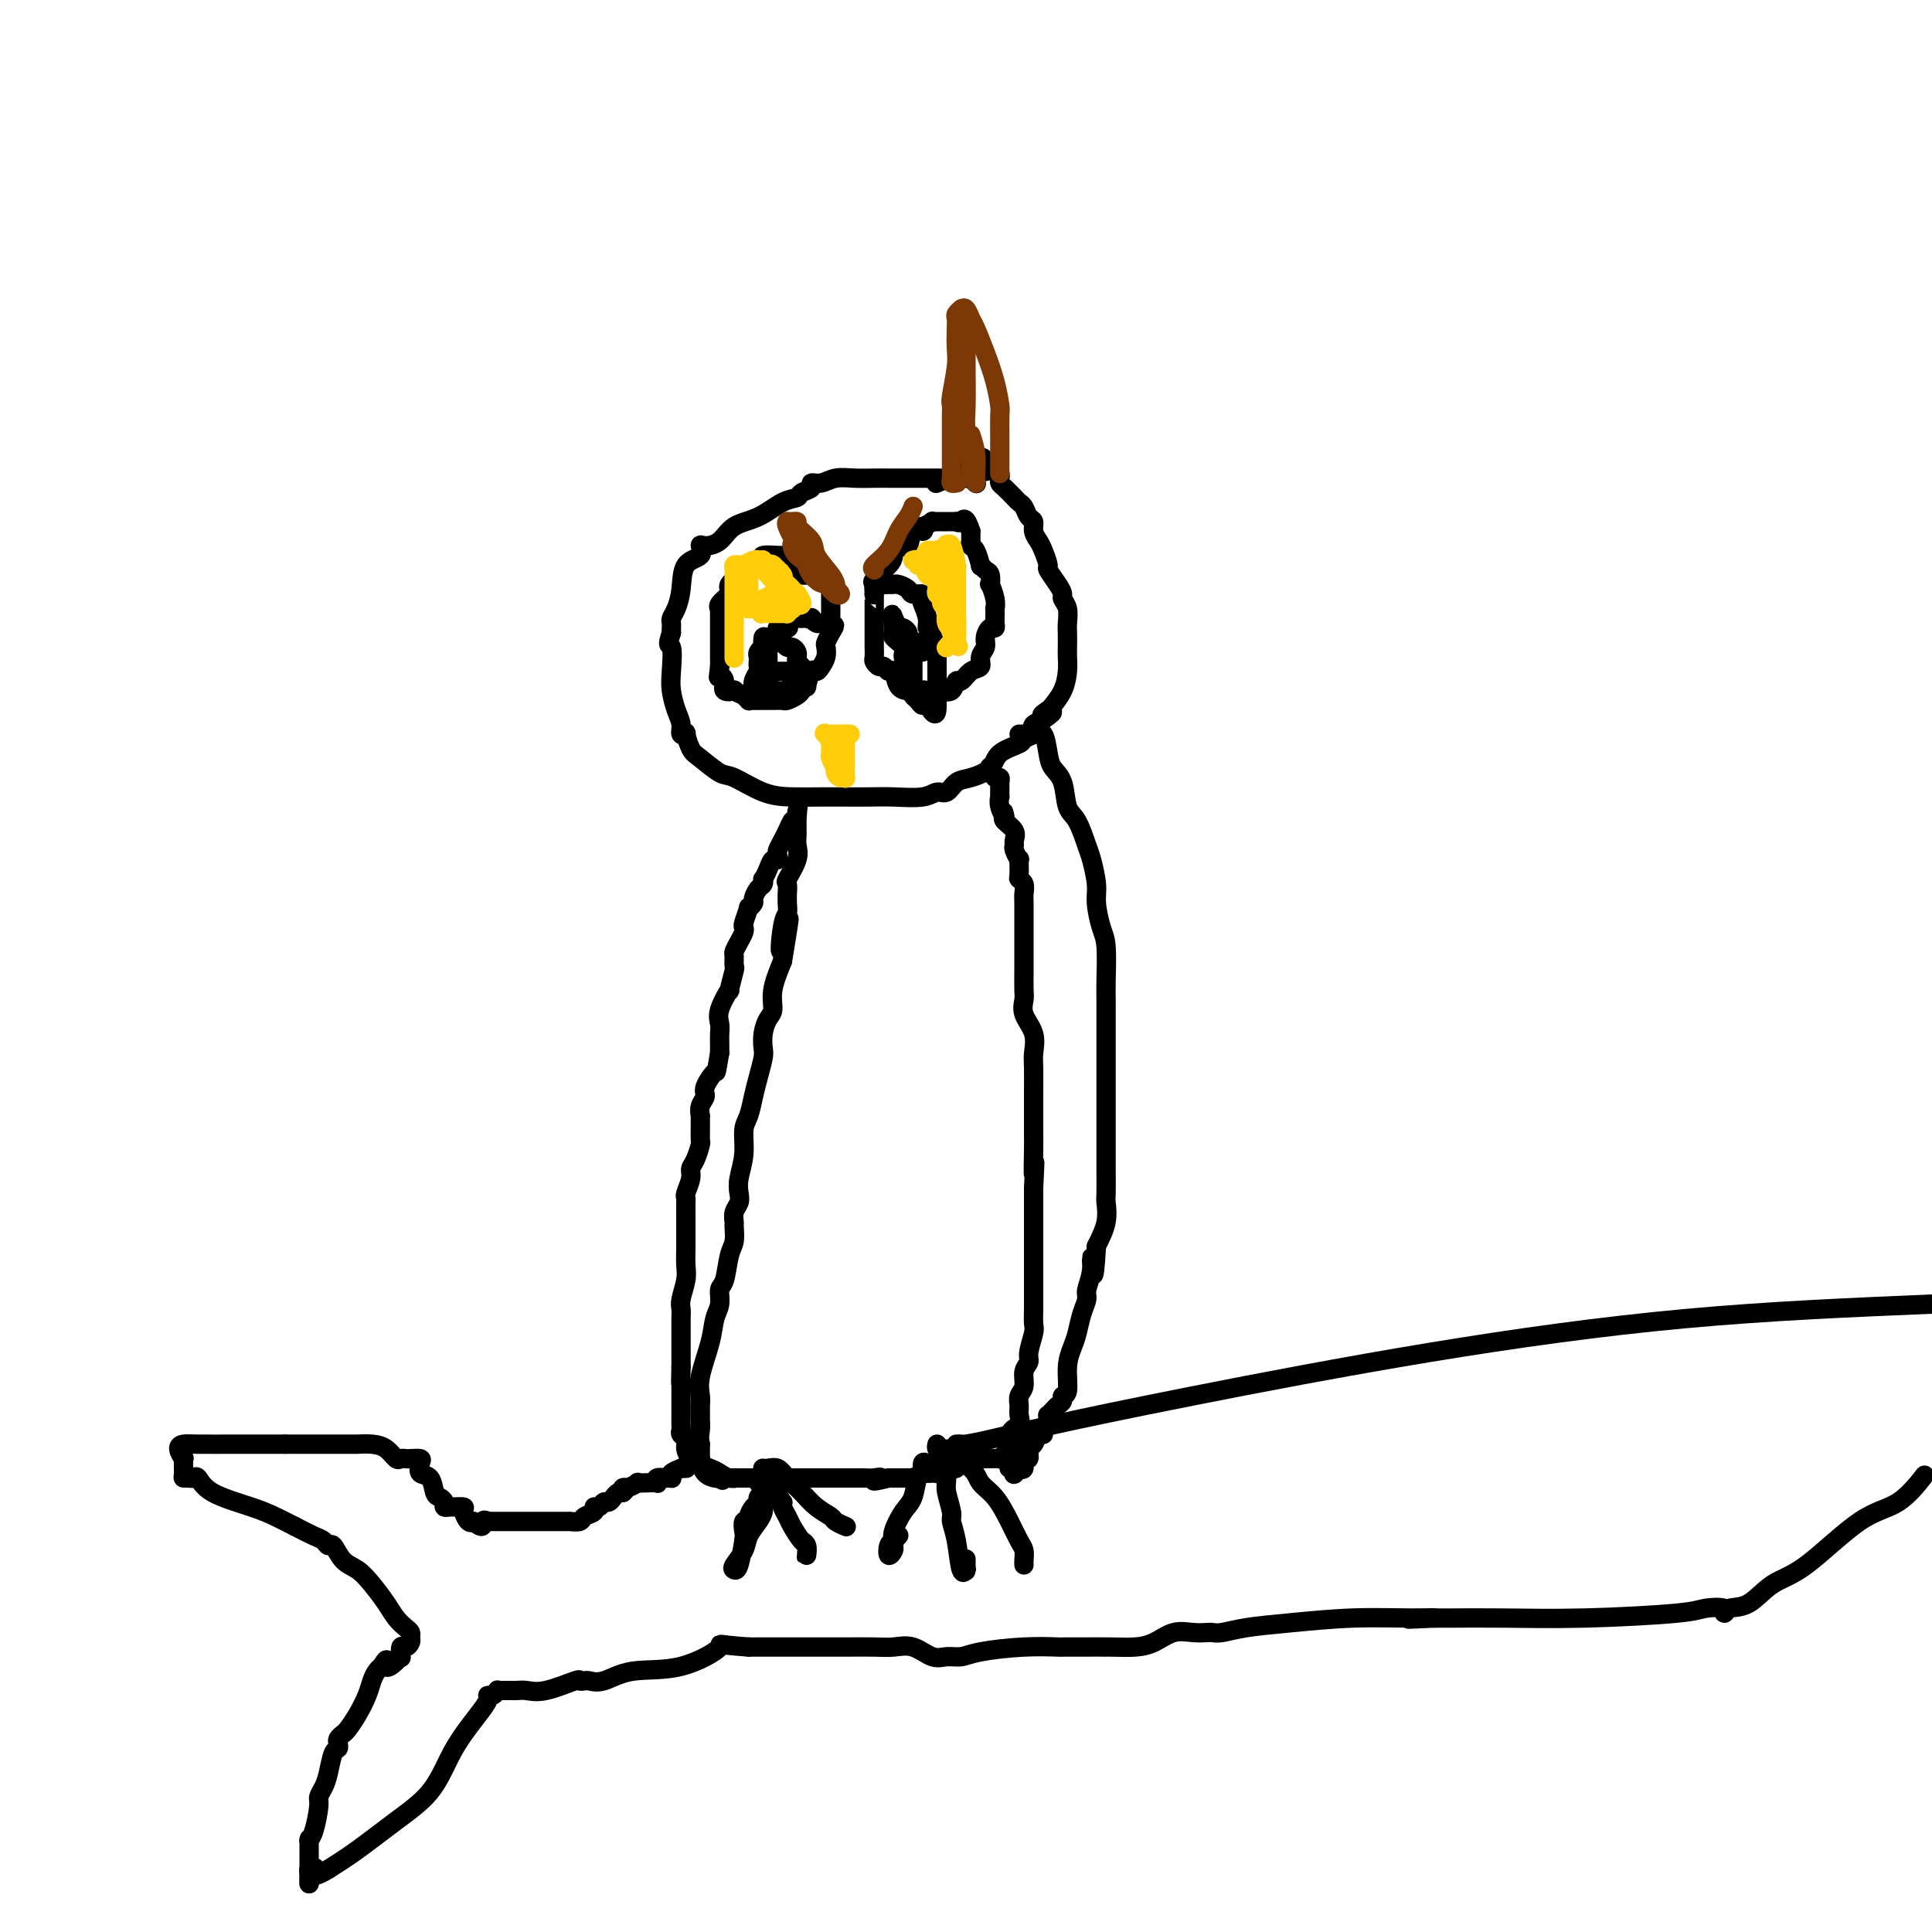 <svg viewBox='0 0 400 400' version='1.1' xmlns='http://www.w3.org/2000/svg' xmlns:xlink='http://www.w3.org/1999/xlink'><g fill='none' stroke='#000000' stroke-width='4' stroke-linecap='round' stroke-linejoin='round'><path d='M202,100c0.132,0.113 0.264,0.226 0,0c-0.264,-0.226 -0.923,-0.793 -1,-1c-0.077,-0.207 0.429,-0.056 0,0c-0.429,0.056 -1.794,0.015 -3,0c-1.206,-0.015 -2.254,-0.004 -4,0c-1.746,0.004 -4.189,-0.000 -6,0c-1.811,0.000 -2.988,0.004 -4,0c-1.012,-0.004 -1.859,-0.016 -3,0c-1.141,0.016 -2.577,0.060 -4,0c-1.423,-0.060 -2.833,-0.223 -4,0c-1.167,0.223 -2.090,0.834 -3,1c-0.910,0.166 -1.806,-0.112 -2,0c-0.194,0.112 0.316,0.614 0,1c-0.316,0.386 -1.456,0.654 -2,1c-0.544,0.346 -0.490,0.768 -1,1c-0.510,0.232 -1.583,0.273 -3,1c-1.417,0.727 -3.179,2.141 -5,3c-1.821,0.859 -3.700,1.165 -5,2c-1.300,0.835 -2.019,2.199 -3,3c-0.981,0.801 -2.224,1.039 -3,1c-0.776,-0.039 -1.086,-0.355 -1,0c0.086,0.355 0.569,1.380 0,2c-0.569,0.620 -2.191,0.834 -3,2c-0.809,1.166 -0.805,3.282 -1,5c-0.195,1.718 -0.588,3.038 -1,4c-0.412,0.962 -0.842,1.567 -1,2c-0.158,0.433 -0.042,0.693 0,1c0.042,0.307 0.012,0.659 0,1c-0.012,0.341 -0.006,0.670 0,1'/><path d='M139,131c-1.086,3.211 -0.301,2.239 0,3c0.301,0.761 0.118,3.255 0,5c-0.118,1.745 -0.171,2.741 0,4c0.171,1.259 0.567,2.779 1,4c0.433,1.221 0.903,2.141 1,3c0.097,0.859 -0.180,1.657 0,2c0.180,0.343 0.818,0.233 1,0c0.182,-0.233 -0.092,-0.587 0,0c0.092,0.587 0.550,2.115 1,3c0.450,0.885 0.891,1.127 2,2c1.109,0.873 2.886,2.378 4,3c1.114,0.622 1.563,0.363 3,1c1.437,0.637 3.861,2.171 6,3c2.139,0.829 3.995,0.954 6,1c2.005,0.046 4.161,0.013 6,0c1.839,-0.013 3.360,-0.008 5,0c1.640,0.008 3.398,0.018 5,0c1.602,-0.018 3.048,-0.064 5,0c1.952,0.064 4.411,0.239 6,0c1.589,-0.239 2.306,-0.892 3,-1c0.694,-0.108 1.363,0.330 2,0c0.637,-0.330 1.243,-1.426 2,-2c0.757,-0.574 1.665,-0.626 3,-1c1.335,-0.374 3.097,-1.070 4,-2c0.903,-0.930 0.946,-2.095 2,-3c1.054,-0.905 3.118,-1.552 4,-2c0.882,-0.448 0.582,-0.697 1,-1c0.418,-0.303 1.555,-0.658 2,-1c0.445,-0.342 0.197,-0.669 0,-1c-0.197,-0.331 -0.342,-0.666 0,-1c0.342,-0.334 1.171,-0.667 2,-1'/><path d='M216,149c3.816,-2.648 0.854,-1.268 0,-1c-0.854,0.268 0.398,-0.575 1,-1c0.602,-0.425 0.554,-0.430 1,-1c0.446,-0.570 1.388,-1.704 2,-3c0.612,-1.296 0.896,-2.755 1,-4c0.104,-1.245 0.029,-2.276 0,-3c-0.029,-0.724 -0.012,-1.139 0,-2c0.012,-0.861 0.018,-2.167 0,-3c-0.018,-0.833 -0.059,-1.195 0,-2c0.059,-0.805 0.218,-2.055 0,-3c-0.218,-0.945 -0.814,-1.585 -1,-2c-0.186,-0.415 0.038,-0.604 0,-1c-0.038,-0.396 -0.339,-0.998 -1,-2c-0.661,-1.002 -1.684,-2.404 -2,-3c-0.316,-0.596 0.074,-0.387 0,-1c-0.074,-0.613 -0.611,-2.047 -1,-3c-0.389,-0.953 -0.629,-1.425 -1,-2c-0.371,-0.575 -0.873,-1.254 -1,-2c-0.127,-0.746 0.122,-1.561 0,-2c-0.122,-0.439 -0.614,-0.503 -1,-1c-0.386,-0.497 -0.668,-1.429 -1,-2c-0.332,-0.571 -0.716,-0.783 -1,-1c-0.284,-0.217 -0.468,-0.439 -1,-1c-0.532,-0.561 -1.414,-1.460 -2,-2c-0.586,-0.540 -0.878,-0.719 -1,-1c-0.122,-0.281 -0.074,-0.663 0,-1c0.074,-0.337 0.174,-0.629 0,-1c-0.174,-0.371 -0.621,-0.820 -1,-1c-0.379,-0.180 -0.689,-0.090 -1,0'/><path d='M205,97c-2.671,-4.486 -1.350,-1.202 -1,0c0.350,1.202 -0.271,0.321 -1,0c-0.729,-0.321 -1.568,-0.082 -2,0c-0.432,0.082 -0.459,0.007 -1,0c-0.541,-0.007 -1.597,0.053 -2,0c-0.403,-0.053 -0.154,-0.221 0,0c0.154,0.221 0.213,0.830 0,1c-0.213,0.170 -0.698,-0.098 -1,0c-0.302,0.098 -0.421,0.562 -1,1c-0.579,0.438 -1.617,0.849 -2,1c-0.383,0.151 -0.109,0.043 0,0c0.109,-0.043 0.055,-0.022 0,0'/><path d='M211,152c0.469,0.007 0.938,0.014 1,0c0.062,-0.014 -0.283,-0.051 0,0c0.283,0.051 1.193,0.188 2,0c0.807,-0.188 1.511,-0.703 2,0c0.489,0.703 0.764,2.622 1,4c0.236,1.378 0.434,2.214 1,3c0.566,0.786 1.499,1.520 2,3c0.501,1.480 0.569,3.705 1,5c0.431,1.295 1.225,1.660 2,3c0.775,1.340 1.531,3.654 2,5c0.469,1.346 0.651,1.725 1,3c0.349,1.275 0.864,3.448 1,5c0.136,1.552 -0.107,2.485 0,4c0.107,1.515 0.565,3.612 1,5c0.435,1.388 0.849,2.068 1,4c0.151,1.932 0.041,5.116 0,7c-0.041,1.884 -0.011,2.467 0,4c0.011,1.533 0.003,4.017 0,6c-0.003,1.983 -0.001,3.464 0,5c0.001,1.536 0.000,3.126 0,4c-0.000,0.874 -0.000,1.033 0,2c0.000,0.967 -0.000,2.741 0,4c0.000,1.259 0.000,2.001 0,3c-0.000,0.999 -0.000,2.254 0,4c0.000,1.746 0.002,3.981 0,5c-0.002,1.019 -0.006,0.820 0,2c0.006,1.180 0.022,3.739 0,5c-0.022,1.261 -0.083,1.224 0,2c0.083,0.776 0.309,2.365 0,4c-0.309,1.635 -1.155,3.318 -2,5'/><path d='M227,258c-0.553,10.208 -0.936,4.729 -1,3c-0.064,-1.729 0.190,0.292 0,2c-0.190,1.708 -0.824,3.104 -1,4c-0.176,0.896 0.106,1.294 0,2c-0.106,0.706 -0.602,1.720 -1,3c-0.398,1.280 -0.699,2.825 -1,4c-0.301,1.175 -0.602,1.978 -1,3c-0.398,1.022 -0.894,2.263 -1,4c-0.106,1.737 0.179,3.971 0,5c-0.179,1.029 -0.822,0.854 -1,1c-0.178,0.146 0.110,0.613 0,1c-0.110,0.387 -0.617,0.694 -1,1c-0.383,0.306 -0.643,0.610 -1,1c-0.357,0.390 -0.813,0.865 -1,1c-0.187,0.135 -0.106,-0.071 0,0c0.106,0.071 0.236,0.418 0,1c-0.236,0.582 -0.838,1.397 -1,2c-0.162,0.603 0.115,0.993 0,1c-0.115,0.007 -0.623,-0.368 -1,0c-0.377,0.368 -0.622,1.479 -1,2c-0.378,0.521 -0.890,0.451 -1,1c-0.110,0.549 0.180,1.716 0,2c-0.180,0.284 -0.832,-0.316 -1,0c-0.168,0.316 0.147,1.547 0,2c-0.147,0.453 -0.756,0.130 -1,0c-0.244,-0.130 -0.122,-0.065 0,0'/><path d='M211,304c-1.710,2.463 -0.987,0.619 -1,0c-0.013,-0.619 -0.764,-0.014 -1,0c-0.236,0.014 0.042,-0.562 0,-2c-0.042,-1.438 -0.405,-3.736 0,-5c0.405,-1.264 1.577,-1.492 2,-2c0.423,-0.508 0.098,-1.294 0,-2c-0.098,-0.706 0.030,-1.330 0,-2c-0.030,-0.670 -0.219,-1.385 0,-2c0.219,-0.615 0.847,-1.131 1,-2c0.153,-0.869 -0.169,-2.090 0,-3c0.169,-0.910 0.830,-1.509 1,-2c0.170,-0.491 -0.151,-0.875 0,-2c0.151,-1.125 0.772,-2.990 1,-4c0.228,-1.010 0.061,-1.165 0,-2c-0.061,-0.835 -0.016,-2.352 0,-3c0.016,-0.648 0.004,-0.429 0,-1c-0.004,-0.571 -0.001,-1.934 0,-3c0.001,-1.066 0.000,-1.836 0,-3c-0.000,-1.164 -0.000,-2.724 0,-4c0.000,-1.276 0.000,-2.270 0,-3c-0.000,-0.730 -0.000,-1.196 0,-2c0.000,-0.804 0.000,-1.947 0,-3c-0.000,-1.053 -0.000,-2.015 0,-3c0.000,-0.985 0.000,-1.992 0,-3'/><path d='M214,246c0.464,-9.389 0.124,-3.861 0,-3c-0.124,0.861 -0.033,-2.946 0,-5c0.033,-2.054 0.009,-2.357 0,-3c-0.009,-0.643 -0.003,-1.627 0,-3c0.003,-1.373 0.003,-3.136 0,-4c-0.003,-0.864 -0.008,-0.829 0,-2c0.008,-1.171 0.030,-3.550 0,-5c-0.030,-1.450 -0.113,-1.972 0,-3c0.113,-1.028 0.423,-2.561 0,-4c-0.423,-1.439 -1.577,-2.784 -2,-4c-0.423,-1.216 -0.113,-2.304 0,-3c0.113,-0.696 0.030,-1.001 0,-2c-0.030,-0.999 -0.008,-2.692 0,-4c0.008,-1.308 0.002,-2.231 0,-3c-0.002,-0.769 -0.001,-1.382 0,-2c0.001,-0.618 -0.000,-1.239 0,-2c0.000,-0.761 0.001,-1.660 0,-2c-0.001,-0.340 -0.004,-0.119 0,-1c0.004,-0.881 0.015,-2.864 0,-4c-0.015,-1.136 -0.057,-1.427 0,-2c0.057,-0.573 0.212,-1.430 0,-2c-0.212,-0.570 -0.793,-0.853 -1,-1c-0.207,-0.147 -0.041,-0.158 0,-1c0.041,-0.842 -0.042,-2.515 0,-3c0.042,-0.485 0.209,0.218 0,0c-0.209,-0.218 -0.796,-1.357 -1,-2c-0.204,-0.643 -0.027,-0.788 0,-1c0.027,-0.212 -0.096,-0.490 0,-1c0.096,-0.510 0.410,-1.253 0,-2c-0.410,-0.747 -1.546,-1.499 -2,-2c-0.454,-0.501 -0.227,-0.750 0,-1'/><path d='M208,169c-0.558,-2.078 0.047,-0.273 0,0c-0.047,0.273 -0.745,-0.987 -1,-2c-0.255,-1.013 -0.068,-1.778 0,-2c0.068,-0.222 0.018,0.099 0,0c-0.018,-0.099 -0.004,-0.619 0,-1c0.004,-0.381 -0.002,-0.622 0,-1c0.002,-0.378 0.011,-0.893 0,-1c-0.011,-0.107 -0.041,0.196 0,0c0.041,-0.196 0.155,-0.889 0,-1c-0.155,-0.111 -0.578,0.362 -1,0c-0.422,-0.362 -0.845,-1.559 -1,-2c-0.155,-0.441 -0.044,-0.126 0,0c0.044,0.126 0.022,0.063 0,0'/><path d='M213,298c-0.455,0.425 -0.909,0.850 -1,1c-0.091,0.150 0.183,0.025 0,0c-0.183,-0.025 -0.822,0.049 -1,0c-0.178,-0.049 0.106,-0.219 0,0c-0.106,0.219 -0.600,0.829 -1,1c-0.400,0.171 -0.704,-0.098 -1,0c-0.296,0.098 -0.585,0.562 -1,1c-0.415,0.438 -0.957,0.849 -1,1c-0.043,0.151 0.413,0.043 0,0c-0.413,-0.043 -1.693,-0.022 -3,0c-1.307,0.022 -2.639,0.044 -3,0c-0.361,-0.044 0.251,-0.155 0,0c-0.251,0.155 -1.363,0.576 -2,1c-0.637,0.424 -0.798,0.849 -1,1c-0.202,0.151 -0.446,0.026 -1,0c-0.554,-0.026 -1.418,0.045 -2,0c-0.582,-0.045 -0.882,-0.208 -1,0c-0.118,0.208 -0.054,0.787 0,1c0.054,0.213 0.098,0.061 0,0c-0.098,-0.061 -0.337,-0.030 -1,0c-0.663,0.030 -1.750,0.061 -2,0c-0.250,-0.061 0.337,-0.212 0,0c-0.337,0.212 -1.600,0.789 -2,1c-0.400,0.211 0.061,0.057 0,0c-0.061,-0.057 -0.645,-0.015 -1,0c-0.355,0.015 -0.480,0.004 -1,0c-0.520,-0.004 -1.434,-0.001 -2,0c-0.566,0.001 -0.783,0.001 -1,0'/><path d='M184,306c-4.908,1.238 -2.677,0.332 -2,0c0.677,-0.332 -0.201,-0.089 -1,0c-0.799,0.089 -1.520,0.024 -2,0c-0.480,-0.024 -0.720,-0.006 -1,0c-0.280,0.006 -0.600,0.002 -1,0c-0.400,-0.002 -0.880,-0.000 -1,0c-0.120,0.000 0.122,0.000 0,0c-0.122,-0.000 -0.606,-0.000 -1,0c-0.394,0.000 -0.697,0.000 -1,0c-0.303,-0.000 -0.606,-0.000 -1,0c-0.394,0.000 -0.879,0.000 -1,0c-0.121,-0.000 0.121,-0.000 0,0c-0.121,0.000 -0.606,0.000 -1,0c-0.394,-0.000 -0.696,-0.000 -1,0c-0.304,0.000 -0.611,0.000 -1,0c-0.389,-0.000 -0.860,-0.000 -1,0c-0.140,0.000 0.051,0.000 0,0c-0.051,-0.000 -0.343,-0.000 -1,0c-0.657,0.000 -1.678,0.000 -2,0c-0.322,-0.000 0.054,-0.000 0,0c-0.054,0.000 -0.539,0.000 -1,0c-0.461,-0.000 -0.898,-0.000 -2,0c-1.102,0.000 -2.870,0.000 -4,0c-1.130,-0.000 -1.622,0.000 -2,0c-0.378,0.000 -0.640,0.000 -1,0c-0.360,0.000 -0.817,0.000 -1,0c-0.183,0.000 -0.091,0.000 0,0'/><path d='M154,306c-5.059,-0.013 -2.708,-0.044 -2,0c0.708,0.044 -0.227,0.165 -1,0c-0.773,-0.165 -1.384,-0.616 -2,-1c-0.616,-0.384 -1.237,-0.699 -2,-1c-0.763,-0.301 -1.668,-0.586 -2,-1c-0.332,-0.414 -0.089,-0.958 0,-1c0.089,-0.042 0.026,0.416 0,0c-0.026,-0.416 -0.013,-1.708 0,-3'/><path d='M145,299c-0.309,-1.341 -0.082,-2.193 0,-3c0.082,-0.807 0.020,-1.570 0,-2c-0.020,-0.430 0.001,-0.526 0,-1c-0.001,-0.474 -0.026,-1.327 0,-2c0.026,-0.673 0.102,-1.166 0,-2c-0.102,-0.834 -0.382,-2.010 0,-4c0.382,-1.990 1.426,-4.795 2,-7c0.574,-2.205 0.678,-3.809 1,-5c0.322,-1.191 0.860,-1.970 1,-3c0.140,-1.030 -0.120,-2.311 0,-3c0.120,-0.689 0.621,-0.786 1,-2c0.379,-1.214 0.636,-3.547 1,-5c0.364,-1.453 0.833,-2.028 1,-3c0.167,-0.972 0.031,-2.343 0,-3c-0.031,-0.657 0.043,-0.600 0,-1c-0.043,-0.400 -0.204,-1.256 0,-2c0.204,-0.744 0.772,-1.375 1,-2c0.228,-0.625 0.117,-1.244 0,-2c-0.117,-0.756 -0.238,-1.651 0,-3c0.238,-1.349 0.837,-3.154 1,-5c0.163,-1.846 -0.110,-3.734 0,-5c0.110,-1.266 0.604,-1.910 1,-3c0.396,-1.090 0.694,-2.626 1,-4c0.306,-1.374 0.621,-2.585 1,-4c0.379,-1.415 0.824,-3.035 1,-4c0.176,-0.965 0.084,-1.274 0,-2c-0.084,-0.726 -0.161,-1.869 0,-3c0.161,-1.131 0.559,-2.252 1,-3c0.441,-0.748 0.927,-1.125 1,-2c0.073,-0.875 -0.265,-2.250 0,-4c0.265,-1.750 1.132,-3.875 2,-6'/><path d='M162,199c2.646,-15.949 0.762,-5.823 0,-3c-0.762,2.823 -0.400,-1.658 0,-4c0.400,-2.342 0.840,-2.544 1,-3c0.160,-0.456 0.041,-1.166 0,-2c-0.041,-0.834 -0.003,-1.791 0,-2c0.003,-0.209 -0.027,0.330 0,0c0.027,-0.330 0.112,-1.531 0,-2c-0.112,-0.469 -0.422,-0.207 0,-1c0.422,-0.793 1.577,-2.641 2,-4c0.423,-1.359 0.113,-2.228 0,-3c-0.113,-0.772 -0.030,-1.446 0,-2c0.030,-0.554 0.008,-0.988 0,-1c-0.008,-0.012 -0.002,0.399 0,0c0.002,-0.399 0.001,-1.607 0,-2c-0.001,-0.393 -0.000,0.031 0,0c0.000,-0.031 0.000,-0.515 0,-1'/><path d='M165,169c0.467,-4.568 0.136,-0.987 0,0c-0.136,0.987 -0.075,-0.619 0,-1c0.075,-0.381 0.164,0.463 0,1c-0.164,0.537 -0.582,0.769 -1,1'/><path d='M164,170c-0.337,0.516 -0.678,1.305 -1,2c-0.322,0.695 -0.625,1.295 -1,2c-0.375,0.705 -0.821,1.515 -1,2c-0.179,0.485 -0.090,0.646 0,1c0.090,0.354 0.182,0.903 0,1c-0.182,0.097 -0.636,-0.258 -1,0c-0.364,0.258 -0.636,1.129 -1,2c-0.364,0.871 -0.820,1.743 -1,2c-0.180,0.257 -0.086,-0.100 0,0c0.086,0.100 0.163,0.658 0,1c-0.163,0.342 -0.564,0.467 -1,1c-0.436,0.533 -0.905,1.474 -1,2c-0.095,0.526 0.185,0.638 0,1c-0.185,0.362 -0.833,0.975 -1,1c-0.167,0.025 0.149,-0.538 0,0c-0.149,0.538 -0.762,2.176 -1,3c-0.238,0.824 -0.102,0.835 0,1c0.102,0.165 0.171,0.483 0,1c-0.171,0.517 -0.580,1.234 -1,2c-0.420,0.766 -0.849,1.580 -1,2c-0.151,0.420 -0.024,0.445 0,1c0.024,0.555 -0.054,1.639 0,2c0.054,0.361 0.239,-0.003 0,1c-0.239,1.003 -0.901,3.371 -1,4c-0.099,0.629 0.366,-0.481 0,0c-0.366,0.481 -1.562,2.551 -2,4c-0.438,1.449 -0.117,2.275 0,3c0.117,0.725 0.032,1.349 0,2c-0.032,0.651 -0.009,1.329 0,2c0.009,0.671 0.005,1.336 0,2'/><path d='M149,218c-0.874,4.927 -0.560,3.745 -1,4c-0.440,0.255 -1.635,1.948 -2,3c-0.365,1.052 0.098,1.463 0,2c-0.098,0.537 -0.759,1.198 -1,2c-0.241,0.802 -0.064,1.743 0,2c0.064,0.257 0.014,-0.170 0,0c-0.014,0.170 0.006,0.938 0,2c-0.006,1.062 -0.039,2.419 0,3c0.039,0.581 0.150,0.387 0,1c-0.150,0.613 -0.562,2.034 -1,3c-0.438,0.966 -0.902,1.476 -1,2c-0.098,0.524 0.170,1.060 0,2c-0.170,0.940 -0.778,2.284 -1,3c-0.222,0.716 -0.060,0.805 0,1c0.060,0.195 0.016,0.495 0,1c-0.016,0.505 -0.005,1.216 0,2c0.005,0.784 0.002,1.640 0,2c-0.002,0.360 -0.004,0.225 0,1c0.004,0.775 0.015,2.459 0,4c-0.015,1.541 -0.057,2.940 0,4c0.057,1.060 0.211,1.780 0,3c-0.211,1.220 -0.789,2.941 -1,4c-0.211,1.059 -0.057,1.457 0,2c0.057,0.543 0.015,1.232 0,2c-0.015,0.768 -0.004,1.616 0,2c0.004,0.384 0.001,0.306 0,1c-0.001,0.694 -0.000,2.161 0,3c0.000,0.839 0.000,1.050 0,1c-0.000,-0.050 -0.000,-0.360 0,0c0.000,0.360 0.000,1.388 0,2c-0.000,0.612 -0.000,0.806 0,1'/><path d='M141,283c-0.155,6.142 -0.041,3.498 0,3c0.041,-0.498 0.011,1.152 0,2c-0.011,0.848 -0.003,0.896 0,1c0.003,0.104 -0.000,0.266 0,1c0.000,0.734 0.004,2.041 0,3c-0.004,0.959 -0.016,1.569 0,2c0.016,0.431 0.060,0.683 0,1c-0.060,0.317 -0.224,0.698 0,1c0.224,0.302 0.834,0.525 1,1c0.166,0.475 -0.113,1.203 0,2c0.113,0.797 0.618,1.662 1,2c0.382,0.338 0.640,0.150 1,0c0.360,-0.150 0.821,-0.261 1,0c0.179,0.261 0.076,0.893 0,1c-0.076,0.107 -0.123,-0.312 0,0c0.123,0.312 0.418,1.353 1,2c0.582,0.647 1.452,0.899 2,1c0.548,0.101 0.774,0.050 1,0'/><path d='M149,306c1.096,0.928 0.336,0.249 0,0c-0.336,-0.249 -0.247,-0.067 0,0c0.247,0.067 0.654,0.018 1,0c0.346,-0.018 0.632,-0.005 1,0c0.368,0.005 0.820,0.001 1,0c0.180,-0.001 0.090,-0.001 0,0'/><path d='M157,307c0.431,-0.089 0.862,-0.178 1,0c0.138,0.178 -0.018,0.624 0,1c0.018,0.376 0.211,0.681 0,1c-0.211,0.319 -0.826,0.650 -1,1c-0.174,0.350 0.093,0.719 0,1c-0.093,0.281 -0.547,0.474 -1,1c-0.453,0.526 -0.905,1.383 -1,2c-0.095,0.617 0.168,0.992 0,1c-0.168,0.008 -0.766,-0.351 -1,0c-0.234,0.351 -0.103,1.413 0,2c0.103,0.587 0.178,0.698 0,2c-0.178,1.302 -0.610,3.794 -1,5c-0.390,1.206 -0.739,1.126 -1,1c-0.261,-0.126 -0.434,-0.300 0,-1c0.434,-0.700 1.475,-1.928 2,-3c0.525,-1.072 0.533,-1.988 1,-3c0.467,-1.012 1.393,-2.121 2,-3c0.607,-0.879 0.894,-1.527 1,-2c0.106,-0.473 0.031,-0.770 0,-1c-0.031,-0.230 -0.019,-0.391 0,-1c0.019,-0.609 0.043,-1.664 0,-2c-0.043,-0.336 -0.155,0.047 0,0c0.155,-0.047 0.578,-0.523 1,-1'/><path d='M159,308c0.933,-2.711 0.267,-1.489 0,-1c-0.267,0.489 -0.133,0.244 0,0'/><path d='M159,306c0.339,-0.278 0.678,-0.556 1,0c0.322,0.556 0.625,1.945 1,3c0.375,1.055 0.820,1.776 1,2c0.180,0.224 0.093,-0.048 0,0c-0.093,0.048 -0.193,0.417 0,1c0.193,0.583 0.679,1.379 1,2c0.321,0.621 0.478,1.068 1,2c0.522,0.932 1.409,2.348 2,3c0.591,0.652 0.887,0.539 1,1c0.113,0.461 0.044,1.497 0,2c-0.044,0.503 -0.063,0.475 0,0c0.063,-0.475 0.209,-1.397 0,-2c-0.209,-0.603 -0.774,-0.887 -1,-1c-0.226,-0.113 -0.113,-0.057 0,0'/><path d='M158,304c-0.064,-0.011 -0.127,-0.022 0,0c0.127,0.022 0.445,0.078 1,0c0.555,-0.078 1.347,-0.291 2,0c0.653,0.291 1.168,1.086 2,2c0.832,0.914 1.982,1.947 3,3c1.018,1.053 1.905,2.124 3,3c1.095,0.876 2.398,1.555 3,2c0.602,0.445 0.501,0.655 1,1c0.499,0.345 1.596,0.824 2,1c0.404,0.176 0.115,0.050 0,0c-0.115,-0.050 -0.058,-0.025 0,0'/><path d='M192,303c-0.448,-0.224 -0.896,-0.448 -1,0c-0.104,0.448 0.136,1.569 0,2c-0.136,0.431 -0.649,0.171 -1,1c-0.351,0.829 -0.539,2.747 -1,4c-0.461,1.253 -1.194,1.841 -2,3c-0.806,1.159 -1.684,2.891 -2,4c-0.316,1.109 -0.071,1.597 0,2c0.071,0.403 -0.031,0.722 0,1c0.031,0.278 0.194,0.516 0,1c-0.194,0.484 -0.745,1.215 -1,1c-0.255,-0.215 -0.213,-1.377 0,-2c0.213,-0.623 0.596,-0.706 1,-1c0.404,-0.294 0.830,-0.798 1,-1c0.170,-0.202 0.085,-0.101 0,0'/><path d='M196,300c0.002,0.414 0.005,0.829 0,1c-0.005,0.171 -0.016,0.100 0,1c0.016,0.900 0.060,2.772 0,4c-0.060,1.228 -0.224,1.812 0,3c0.224,1.188 0.834,2.980 1,4c0.166,1.020 -0.113,1.268 0,2c0.113,0.732 0.619,1.950 1,4c0.381,2.050 0.638,4.934 1,6c0.362,1.066 0.829,0.313 1,0c0.171,-0.313 0.046,-0.187 0,0c-0.046,0.187 -0.012,0.435 0,0c0.012,-0.435 0.004,-1.553 0,-2c-0.004,-0.447 -0.002,-0.224 0,0'/><path d='M194,299c-0.086,0.380 -0.172,0.760 0,1c0.172,0.240 0.602,0.338 2,1c1.398,0.662 3.765,1.886 5,3c1.235,1.114 1.340,2.119 2,3c0.660,0.881 1.876,1.640 3,3c1.124,1.360 2.158,3.321 3,5c0.842,1.679 1.494,3.077 2,4c0.506,0.923 0.868,1.371 1,2c0.132,0.629 0.036,1.439 0,2c-0.036,0.561 -0.010,0.875 0,1c0.010,0.125 0.005,0.063 0,0'/><path d='M198,299c0.397,-0.015 0.793,-0.030 1,0c0.207,0.030 0.224,0.103 1,0c0.776,-0.103 2.312,-0.384 5,-1c2.688,-0.616 6.530,-1.568 13,-3c6.470,-1.432 15.569,-3.342 29,-6c13.431,-2.658 31.193,-6.062 49,-9c17.807,-2.938 35.659,-5.411 53,-7c17.341,-1.589 34.170,-2.295 51,-3'/><path d='M398,306c0.400,-0.512 0.800,-1.023 0,0c-0.800,1.023 -2.800,3.581 -5,5c-2.200,1.419 -4.600,1.699 -8,4c-3.400,2.301 -7.802,6.621 -11,9c-3.198,2.379 -5.193,2.816 -7,4c-1.807,1.184 -3.425,3.115 -5,4c-1.575,0.885 -3.105,0.723 -4,1c-0.895,0.277 -1.155,0.992 -1,1c0.155,0.008 0.723,-0.691 0,-1c-0.723,-0.309 -2.739,-0.226 -4,0c-1.261,0.226 -1.766,0.597 -6,1c-4.234,0.403 -12.195,0.840 -19,1c-6.805,0.160 -12.453,0.043 -17,0c-4.547,-0.043 -7.993,-0.012 -10,0c-2.007,0.012 -2.573,0.003 -3,0c-0.427,-0.003 -0.713,-0.002 -1,0'/><path d='M297,335c-10.187,0.461 -3.154,0.112 -1,0c2.154,-0.112 -0.571,0.012 -4,0c-3.429,-0.012 -7.563,-0.161 -12,0c-4.437,0.161 -9.176,0.631 -13,1c-3.824,0.369 -6.731,0.635 -9,1c-2.269,0.365 -3.898,0.828 -5,1c-1.102,0.172 -1.677,0.053 -2,0c-0.323,-0.053 -0.396,-0.038 -1,0c-0.604,0.038 -1.741,0.101 -3,0c-1.259,-0.101 -2.640,-0.367 -4,0c-1.360,0.367 -2.698,1.366 -4,2c-1.302,0.634 -2.568,0.902 -4,1c-1.432,0.098 -3.029,0.026 -5,0c-1.971,-0.026 -4.317,-0.007 -6,0c-1.683,0.007 -2.704,0.001 -3,0c-0.296,-0.001 0.132,0.002 0,0c-0.132,-0.002 -0.825,-0.011 -1,0c-0.175,0.011 0.168,0.041 -1,0c-1.168,-0.041 -3.848,-0.153 -7,0c-3.152,0.153 -6.776,0.569 -9,1c-2.224,0.431 -3.049,0.876 -4,1c-0.951,0.124 -2.027,-0.072 -3,0c-0.973,0.072 -1.842,0.412 -3,0c-1.158,-0.412 -2.604,-1.574 -4,-2c-1.396,-0.426 -2.740,-0.114 -4,0c-1.260,0.114 -2.434,0.031 -4,0c-1.566,-0.031 -3.525,-0.008 -6,0c-2.475,0.008 -5.468,0.002 -8,0c-2.532,-0.002 -4.605,-0.001 -6,0c-1.395,0.001 -2.113,0.000 -3,0c-0.887,-0.000 -1.944,-0.000 -3,0'/><path d='M155,341c-7.820,-0.545 -5.370,-0.906 -6,0c-0.630,0.906 -4.339,3.080 -8,4c-3.661,0.920 -7.272,0.587 -10,1c-2.728,0.413 -4.572,1.573 -6,2c-1.428,0.427 -2.440,0.122 -3,0c-0.560,-0.122 -0.667,-0.061 -1,0c-0.333,0.061 -0.891,0.121 -1,0c-0.109,-0.121 0.229,-0.425 -1,0c-1.229,0.425 -4.027,1.578 -6,2c-1.973,0.422 -3.120,0.113 -4,0c-0.880,-0.113 -1.492,-0.030 -2,0c-0.508,0.030 -0.911,0.008 -1,0c-0.089,-0.008 0.134,-0.003 0,0c-0.134,0.003 -0.627,0.005 -1,0c-0.373,-0.005 -0.626,-0.016 -1,0c-0.374,0.016 -0.869,0.058 -1,0c-0.131,-0.058 0.103,-0.218 0,0c-0.103,0.218 -0.544,0.812 -1,1c-0.456,0.188 -0.926,-0.031 -1,0c-0.074,0.031 0.247,0.314 0,1c-0.247,0.686 -1.063,1.777 -2,3c-0.937,1.223 -1.996,2.578 -3,4c-1.004,1.422 -1.954,2.911 -3,5c-1.046,2.089 -2.188,4.776 -4,7c-1.812,2.224 -4.296,3.983 -7,6c-2.704,2.017 -5.630,4.290 -8,6c-2.370,1.710 -4.185,2.855 -6,4'/><path d='M68,387c-3.944,2.472 -3.306,0.651 -3,0c0.306,-0.651 0.278,-0.132 0,0c-0.278,0.132 -0.807,-0.122 -1,0c-0.193,0.122 -0.052,0.620 0,1c0.052,0.380 0.014,0.641 0,1c-0.014,0.359 -0.004,0.817 0,1c0.004,0.183 0.002,0.092 0,0'/><path d='M64,390c-0.000,-1.555 -0.001,-3.109 0,-4c0.001,-0.891 0.003,-1.117 0,-2c-0.003,-0.883 -0.011,-2.422 0,-3c0.011,-0.578 0.041,-0.196 0,0c-0.041,0.196 -0.152,0.205 0,0c0.152,-0.205 0.565,-0.623 1,-2c0.435,-1.377 0.890,-3.714 1,-5c0.110,-1.286 -0.124,-1.521 0,-2c0.124,-0.479 0.608,-1.203 1,-2c0.392,-0.797 0.693,-1.666 1,-3c0.307,-1.334 0.621,-3.131 1,-4c0.379,-0.869 0.822,-0.809 1,-1c0.178,-0.191 0.092,-0.634 0,-1c-0.092,-0.366 -0.190,-0.657 0,-1c0.190,-0.343 0.667,-0.739 1,-1c0.333,-0.261 0.523,-0.388 1,-1c0.477,-0.612 1.241,-1.708 2,-3c0.759,-1.292 1.513,-2.779 2,-4c0.487,-1.221 0.708,-2.175 1,-3c0.292,-0.825 0.655,-1.521 1,-2c0.345,-0.479 0.673,-0.739 1,-1'/><path d='M79,345c1.668,-2.743 0.839,-0.599 1,0c0.161,0.599 1.314,-0.346 2,-1c0.686,-0.654 0.906,-1.015 1,-1c0.094,0.015 0.064,0.408 0,0c-0.064,-0.408 -0.160,-1.615 0,-2c0.160,-0.385 0.577,0.052 1,0c0.423,-0.052 0.853,-0.594 1,-1c0.147,-0.406 0.010,-0.677 0,-1c-0.010,-0.323 0.108,-0.698 0,-1c-0.108,-0.302 -0.440,-0.532 -1,-1c-0.560,-0.468 -1.347,-1.173 -2,-2c-0.653,-0.827 -1.173,-1.774 -2,-3c-0.827,-1.226 -1.962,-2.730 -3,-4c-1.038,-1.270 -1.979,-2.305 -3,-3c-1.021,-0.695 -2.120,-1.050 -3,-2c-0.880,-0.950 -1.540,-2.495 -2,-3c-0.460,-0.505 -0.721,0.030 -1,0c-0.279,-0.030 -0.575,-0.623 -1,-1c-0.425,-0.377 -0.979,-0.536 -2,-1c-1.021,-0.464 -2.511,-1.232 -4,-2'/><path d='M61,316c-1.958,-0.986 -2.853,-1.451 -4,-2c-1.147,-0.549 -2.545,-1.180 -5,-2c-2.455,-0.820 -5.968,-1.827 -8,-3c-2.032,-1.173 -2.583,-2.511 -3,-3c-0.417,-0.489 -0.701,-0.129 -1,0c-0.299,0.129 -0.615,0.026 -1,0c-0.385,-0.026 -0.840,0.025 -1,0c-0.160,-0.025 -0.026,-0.126 0,-1c0.026,-0.874 -0.055,-2.521 0,-3c0.055,-0.479 0.245,0.212 0,0c-0.245,-0.212 -0.925,-1.325 -1,-2c-0.075,-0.675 0.455,-0.913 1,-1c0.545,-0.087 1.105,-0.023 3,0c1.895,0.023 5.126,0.006 8,0c2.874,-0.006 5.393,-0.002 7,0c1.607,0.002 2.304,0.001 3,0'/><path d='M59,299c3.446,-0.000 1.561,-0.000 1,0c-0.561,0.000 0.203,0.000 1,0c0.797,-0.000 1.626,-0.000 3,0c1.374,0.000 3.294,0.000 5,0c1.706,-0.000 3.198,-0.001 4,0c0.802,0.001 0.914,0.002 1,0c0.086,-0.002 0.145,-0.007 0,0c-0.145,0.007 -0.495,0.026 0,0c0.495,-0.026 1.835,-0.098 3,0c1.165,0.098 2.156,0.366 3,1c0.844,0.634 1.540,1.633 2,2c0.460,0.367 0.684,0.100 1,0c0.316,-0.100 0.724,-0.034 1,0c0.276,0.034 0.420,0.034 1,0c0.580,-0.034 1.594,-0.104 2,0c0.406,0.104 0.202,0.381 0,1c-0.202,0.619 -0.404,1.580 0,2c0.404,0.420 1.414,0.298 2,1c0.586,0.702 0.749,2.226 1,3c0.251,0.774 0.591,0.796 1,1c0.409,0.204 0.888,0.590 1,1c0.112,0.410 -0.143,0.844 0,1c0.143,0.156 0.682,0.035 1,0c0.318,-0.035 0.414,0.015 1,0c0.586,-0.015 1.662,-0.097 2,0c0.338,0.097 -0.063,0.372 0,1c0.063,0.628 0.589,1.608 1,2c0.411,0.392 0.705,0.196 1,0'/><path d='M98,315c2.400,2.011 1.901,0.539 2,0c0.099,-0.539 0.796,-0.144 1,0c0.204,0.144 -0.086,0.039 0,0c0.086,-0.039 0.549,-0.010 1,0c0.451,0.010 0.892,0.003 1,0c0.108,-0.003 -0.117,-0.001 0,0c0.117,0.001 0.577,0.000 1,0c0.423,-0.000 0.810,-0.000 1,0c0.190,0.000 0.182,0.000 1,0c0.818,-0.000 2.462,-0.000 3,0c0.538,0.000 -0.028,-0.000 0,0c0.028,0.000 0.651,0.000 1,0c0.349,-0.000 0.425,-0.000 1,0c0.575,0.000 1.651,0.000 2,0c0.349,-0.000 -0.028,-0.000 0,0c0.028,0.000 0.459,0.001 1,0c0.541,-0.001 1.190,-0.003 2,0c0.810,0.003 1.780,0.012 2,0c0.220,-0.012 -0.310,-0.046 0,0c0.310,0.046 1.459,0.171 2,0c0.541,-0.171 0.474,-0.638 1,-1c0.526,-0.362 1.647,-0.618 2,-1c0.353,-0.382 -0.060,-0.890 0,-1c0.060,-0.110 0.593,0.177 1,0c0.407,-0.177 0.686,-0.818 1,-1c0.314,-0.182 0.661,0.096 1,0c0.339,-0.096 0.668,-0.564 1,-1c0.332,-0.436 0.666,-0.839 1,-1c0.334,-0.161 0.667,-0.081 1,0'/><path d='M129,309c1.366,-1.171 0.281,-1.098 0,-1c-0.281,0.098 0.244,0.222 1,0c0.756,-0.222 1.744,-0.791 2,-1c0.256,-0.209 -0.220,-0.060 0,0c0.220,0.060 1.137,0.030 2,0c0.863,-0.030 1.671,-0.061 2,0c0.329,0.061 0.180,0.213 0,0c-0.180,-0.213 -0.390,-0.792 0,-1c0.390,-0.208 1.380,-0.045 2,0c0.620,0.045 0.869,-0.026 1,0c0.131,0.026 0.144,0.151 0,0c-0.144,-0.151 -0.445,-0.576 0,-1c0.445,-0.424 1.635,-0.846 2,-1c0.365,-0.154 -0.094,-0.042 0,0c0.094,0.042 0.741,0.012 1,0c0.259,-0.012 0.129,-0.006 0,0'/><path d='M168,116c0.130,-0.423 0.260,-0.845 0,-1c-0.260,-0.155 -0.910,-0.041 -1,0c-0.090,0.041 0.379,0.011 0,0c-0.379,-0.011 -1.608,-0.003 -2,0c-0.392,0.003 0.052,0.001 0,0c-0.052,-0.001 -0.600,-0.001 -1,0c-0.400,0.001 -0.653,0.003 -1,0c-0.347,-0.003 -0.789,-0.011 -1,0c-0.211,0.011 -0.193,0.041 -1,0c-0.807,-0.041 -2.440,-0.151 -3,0c-0.560,0.151 -0.048,0.565 0,1c0.048,0.435 -0.368,0.890 -1,1c-0.632,0.110 -1.479,-0.125 -2,0c-0.521,0.125 -0.714,0.611 -1,1c-0.286,0.389 -0.663,0.681 -1,1c-0.337,0.319 -0.634,0.666 -1,1c-0.366,0.334 -0.802,0.654 -1,1c-0.198,0.346 -0.158,0.719 0,1c0.158,0.281 0.435,0.469 0,1c-0.435,0.531 -1.581,1.406 -2,2c-0.419,0.594 -0.112,0.908 0,1c0.112,0.092 0.030,-0.036 0,0c-0.030,0.036 -0.008,0.237 0,1c0.008,0.763 0.002,2.088 0,3c-0.002,0.912 -0.001,1.410 0,2c0.001,0.590 0.000,1.272 0,2c-0.000,0.728 -0.000,1.504 0,2c0.000,0.496 0.000,0.713 0,1c-0.000,0.287 -0.000,0.643 0,1'/><path d='M149,138c-0.379,3.054 -0.328,2.190 0,2c0.328,-0.190 0.933,0.293 1,1c0.067,0.707 -0.404,1.639 0,2c0.404,0.361 1.681,0.153 2,0c0.319,-0.153 -0.322,-0.251 0,0c0.322,0.251 1.606,0.852 2,1c0.394,0.148 -0.102,-0.156 0,0c0.102,0.156 0.801,0.774 1,1c0.199,0.226 -0.104,0.061 0,0c0.104,-0.061 0.615,-0.016 1,0c0.385,0.016 0.645,0.004 1,0c0.355,-0.004 0.806,-0.001 1,0c0.194,0.001 0.131,0.001 0,0c-0.131,-0.001 -0.330,-0.003 0,0c0.330,0.003 1.187,0.012 2,0c0.813,-0.012 1.581,-0.046 2,0c0.419,0.046 0.490,0.173 1,0c0.510,-0.173 1.460,-0.646 2,-1c0.540,-0.354 0.669,-0.588 1,-1c0.331,-0.412 0.862,-1.002 1,-1c0.138,0.002 -0.117,0.598 0,0c0.117,-0.598 0.606,-2.388 1,-3c0.394,-0.612 0.693,-0.047 1,0c0.307,0.047 0.621,-0.424 1,-1c0.379,-0.576 0.823,-1.258 1,-2c0.177,-0.742 0.086,-1.546 0,-2c-0.086,-0.454 -0.167,-0.558 0,-1c0.167,-0.442 0.584,-1.221 1,-2'/><path d='M172,131c1.547,-2.400 0.415,-1.400 0,-1c-0.415,0.400 -0.111,0.202 0,0c0.111,-0.202 0.030,-0.407 0,-1c-0.030,-0.593 -0.008,-1.575 0,-2c0.008,-0.425 0.002,-0.295 0,-1c-0.002,-0.705 0.000,-2.245 0,-3c-0.000,-0.755 -0.003,-0.724 0,-1c0.003,-0.276 0.012,-0.859 0,-1c-0.012,-0.141 -0.045,0.159 0,0c0.045,-0.159 0.167,-0.779 0,-1c-0.167,-0.221 -0.623,-0.045 -1,0c-0.377,0.045 -0.675,-0.041 -1,0c-0.325,0.041 -0.678,0.208 -1,0c-0.322,-0.208 -0.612,-0.791 -1,-1c-0.388,-0.209 -0.875,-0.042 -1,0c-0.125,0.042 0.111,-0.040 0,0c-0.111,0.040 -0.568,0.203 -1,0c-0.432,-0.203 -0.838,-0.772 -1,-1c-0.162,-0.228 -0.081,-0.114 0,0'/><path d='M156,144c-0.008,-0.469 -0.016,-0.938 0,-1c0.016,-0.062 0.057,0.282 0,0c-0.057,-0.282 -0.211,-1.189 0,-2c0.211,-0.811 0.788,-1.526 1,-2c0.212,-0.474 0.061,-0.706 0,-1c-0.061,-0.294 -0.030,-0.651 0,-1c0.030,-0.349 0.060,-0.690 0,-1c-0.060,-0.310 -0.211,-0.590 0,-1c0.211,-0.410 0.783,-0.950 1,-1c0.217,-0.050 0.081,0.389 0,0c-0.081,-0.389 -0.105,-1.607 0,-2c0.105,-0.393 0.340,0.038 1,0c0.660,-0.038 1.745,-0.544 2,-1c0.255,-0.456 -0.321,-0.862 0,-1c0.321,-0.138 1.540,-0.009 2,0c0.460,0.009 0.161,-0.103 0,0c-0.161,0.103 -0.184,0.420 0,0c0.184,-0.420 0.575,-1.576 1,-2c0.425,-0.424 0.884,-0.114 1,0c0.116,0.114 -0.110,0.033 0,0c0.110,-0.033 0.555,-0.016 1,0'/><path d='M166,128c1.400,-0.623 0.901,-0.181 1,0c0.099,0.181 0.797,0.101 1,0c0.203,-0.101 -0.090,-0.223 0,0c0.090,0.223 0.563,0.791 1,1c0.437,0.209 0.839,0.060 1,0c0.161,-0.060 0.080,-0.030 0,0'/><path d='M162,133c-0.091,-0.119 -0.182,-0.238 0,0c0.182,0.238 0.638,0.834 1,1c0.362,0.166 0.632,-0.096 1,0c0.368,0.096 0.834,0.550 1,1c0.166,0.450 0.031,0.895 0,1c-0.031,0.105 0.040,-0.129 0,0c-0.040,0.129 -0.193,0.623 0,1c0.193,0.377 0.732,0.637 1,1c0.268,0.363 0.265,0.829 0,1c-0.265,0.171 -0.792,0.046 -1,0c-0.208,-0.046 -0.097,-0.012 0,0c0.097,0.012 0.182,0.003 0,0c-0.182,-0.003 -0.630,-0.001 -1,0c-0.370,0.001 -0.663,0.000 -1,0c-0.337,-0.000 -0.719,-0.000 -1,0c-0.281,0.000 -0.460,0.000 -1,0c-0.540,-0.000 -1.440,-0.000 -2,0c-0.560,0.000 -0.780,0.000 -1,0'/><path d='M158,139c-1.238,0.257 -0.331,0.401 0,0c0.331,-0.401 0.088,-1.347 0,-2c-0.088,-0.653 -0.020,-1.013 0,-1c0.020,0.013 -0.009,0.399 0,0c0.009,-0.399 0.055,-1.583 0,-2c-0.055,-0.417 -0.211,-0.066 0,0c0.211,0.066 0.789,-0.151 1,0c0.211,0.151 0.057,0.670 0,1c-0.057,0.330 -0.015,0.470 0,1c0.015,0.530 0.004,1.452 0,2c-0.004,0.548 -0.001,0.724 0,1c0.001,0.276 0.000,0.651 0,1c-0.000,0.349 -0.000,0.671 0,1c0.000,0.329 0.000,0.665 0,1c-0.000,0.335 -0.000,0.667 0,1'/><path d='M159,143c0.102,1.081 -0.142,0.284 0,0c0.142,-0.284 0.669,-0.056 1,0c0.331,0.056 0.467,-0.061 1,0c0.533,0.061 1.463,0.300 2,0c0.537,-0.300 0.680,-1.138 1,-2c0.320,-0.862 0.818,-1.746 1,-2c0.182,-0.254 0.049,0.124 0,0c-0.049,-0.124 -0.014,-0.750 0,-1c0.014,-0.250 0.007,-0.125 0,0'/><path d='M191,109c0.210,0.517 0.421,1.035 0,1c-0.421,-0.035 -1.472,-0.621 -2,0c-0.528,0.621 -0.531,2.450 -1,3c-0.469,0.550 -1.404,-0.180 -2,0c-0.596,0.180 -0.853,1.271 -1,2c-0.147,0.729 -0.183,1.095 -1,2c-0.817,0.905 -2.415,2.350 -3,3c-0.585,0.650 -0.157,0.507 0,1c0.157,0.493 0.042,1.623 0,2c-0.042,0.377 -0.011,0.002 0,0c0.011,-0.002 0.003,0.369 0,1c-0.003,0.631 -0.001,1.522 0,2c0.001,0.478 0.000,0.544 0,1c-0.000,0.456 -0.000,1.303 0,2c0.000,0.697 -0.000,1.243 0,2c0.000,0.757 0.000,1.726 0,2c-0.000,0.274 -0.001,-0.148 0,0c0.001,0.148 0.003,0.867 0,1c-0.003,0.133 -0.012,-0.319 0,0c0.012,0.319 0.045,1.411 0,2c-0.045,0.589 -0.166,0.677 0,1c0.166,0.323 0.621,0.881 1,1c0.379,0.119 0.683,-0.203 1,0c0.317,0.203 0.648,0.930 1,1c0.352,0.070 0.724,-0.517 1,0c0.276,0.517 0.455,2.139 1,3c0.545,0.861 1.454,0.963 2,1c0.546,0.037 0.727,0.011 1,0c0.273,-0.011 0.636,-0.005 1,0'/><path d='M190,143c1.571,1.083 0.997,0.290 1,0c0.003,-0.290 0.582,-0.075 1,0c0.418,0.075 0.675,0.012 1,0c0.325,-0.012 0.716,0.027 1,0c0.284,-0.027 0.460,-0.119 1,0c0.540,0.119 1.445,0.450 2,0c0.555,-0.450 0.761,-1.682 1,-2c0.239,-0.318 0.513,0.277 1,0c0.487,-0.277 1.187,-1.424 2,-2c0.813,-0.576 1.737,-0.579 2,-1c0.263,-0.421 -0.136,-1.261 0,-2c0.136,-0.739 0.807,-1.378 1,-2c0.193,-0.622 -0.092,-1.226 0,-2c0.092,-0.774 0.561,-1.718 1,-2c0.439,-0.282 0.850,0.097 1,0c0.150,-0.097 0.041,-0.671 0,-1c-0.041,-0.329 -0.015,-0.411 0,-1c0.015,-0.589 0.018,-1.683 0,-2c-0.018,-0.317 -0.057,0.143 0,0c0.057,-0.143 0.209,-0.888 0,-2c-0.209,-1.112 -0.778,-2.590 -1,-3c-0.222,-0.410 -0.097,0.247 0,0c0.097,-0.247 0.167,-1.397 0,-2c-0.167,-0.603 -0.570,-0.658 -1,-1c-0.430,-0.342 -0.886,-0.971 -1,-1c-0.114,-0.029 0.113,0.544 0,0c-0.113,-0.544 -0.566,-2.204 -1,-3c-0.434,-0.796 -0.848,-0.729 -1,-1c-0.152,-0.271 -0.041,-0.881 0,-1c0.041,-0.119 0.012,0.252 0,0c-0.012,-0.252 -0.006,-1.126 0,-2'/><path d='M201,110c-1.162,-3.547 -1.568,-2.415 -2,-2c-0.432,0.415 -0.889,0.111 -1,0c-0.111,-0.111 0.124,-0.030 0,0c-0.124,0.030 -0.606,0.008 -1,0c-0.394,-0.008 -0.698,-0.002 -1,0c-0.302,0.002 -0.601,-0.001 -1,0c-0.399,0.001 -0.897,0.004 -1,0c-0.103,-0.004 0.189,-0.015 0,0c-0.189,0.015 -0.860,0.057 -1,0c-0.140,-0.057 0.251,-0.211 0,0c-0.251,0.211 -1.145,0.788 -2,1c-0.855,0.212 -1.673,0.061 -2,0c-0.327,-0.061 -0.164,-0.030 0,0'/><path d='M181,123c-0.060,-0.846 -0.119,-1.691 0,-2c0.119,-0.309 0.417,-0.080 1,0c0.583,0.080 1.450,0.011 2,0c0.550,-0.011 0.782,0.035 1,0c0.218,-0.035 0.423,-0.149 1,0c0.577,0.149 1.527,0.563 2,1c0.473,0.437 0.471,0.897 1,1c0.529,0.103 1.591,-0.150 2,0c0.409,0.150 0.165,0.702 0,1c-0.165,0.298 -0.251,0.340 0,1c0.251,0.660 0.838,1.938 1,3c0.162,1.062 -0.100,1.909 0,2c0.100,0.091 0.563,-0.575 1,0c0.437,0.575 0.849,2.390 1,3c0.151,0.610 0.040,0.016 0,0c-0.040,-0.016 -0.011,0.545 0,1c0.011,0.455 0.003,0.805 0,1c-0.003,0.195 -0.001,0.237 0,1c0.001,0.763 0.000,2.247 0,3c-0.000,0.753 -0.000,0.775 0,1c0.000,0.225 0.000,0.652 0,1c-0.000,0.348 -0.000,0.618 0,1c0.000,0.382 0.000,0.877 0,1c-0.000,0.123 -0.000,-0.124 0,0c0.000,0.124 0.000,0.621 0,1c-0.000,0.379 -0.000,0.641 0,1c0.000,0.359 0.000,0.817 0,1c-0.000,0.183 -0.000,0.092 0,0'/><path d='M194,146c0.060,3.545 -1.290,0.908 -2,0c-0.710,-0.908 -0.779,-0.088 -1,0c-0.221,0.088 -0.595,-0.557 -1,-1c-0.405,-0.443 -0.841,-0.683 -1,-1c-0.159,-0.317 -0.043,-0.710 0,-1c0.043,-0.290 0.011,-0.477 0,-1c-0.011,-0.523 -0.003,-1.383 0,-2c0.003,-0.617 0.001,-0.991 0,-1c-0.001,-0.009 -0.000,0.348 0,0c0.000,-0.348 0.000,-1.400 0,-2c-0.000,-0.600 0.000,-0.748 0,-1c-0.000,-0.252 -0.000,-0.607 0,-1c0.000,-0.393 0.001,-0.822 0,-1c-0.001,-0.178 -0.004,-0.103 0,0c0.004,0.103 0.016,0.235 0,0c-0.016,-0.235 -0.060,-0.837 0,-1c0.060,-0.163 0.222,0.114 0,0c-0.222,-0.114 -0.829,-0.617 -1,-1c-0.171,-0.383 0.094,-0.646 0,-1c-0.094,-0.354 -0.547,-0.799 -1,-1c-0.453,-0.201 -0.905,-0.157 -1,0c-0.095,0.157 0.167,0.427 0,0c-0.167,-0.427 -0.762,-1.551 -1,-2c-0.238,-0.449 -0.119,-0.225 0,0'/><path d='M185,128c-0.585,-2.119 -0.048,0.584 0,2c0.048,1.416 -0.394,1.547 0,2c0.394,0.453 1.622,1.229 2,2c0.378,0.771 -0.095,1.537 0,2c0.095,0.463 0.757,0.623 1,1c0.243,0.377 0.065,0.970 0,1c-0.065,0.030 -0.017,-0.503 0,-1c0.017,-0.497 0.004,-0.956 0,-1c-0.004,-0.044 0.002,0.328 0,0c-0.002,-0.328 -0.011,-1.356 0,-2c0.011,-0.644 0.041,-0.904 0,-1c-0.041,-0.096 -0.155,-0.027 0,0c0.155,0.027 0.577,0.014 1,0'/><path d='M189,133c0.090,-0.608 -0.185,-0.128 0,0c0.185,0.128 0.832,-0.095 1,0c0.168,0.095 -0.141,0.510 0,1c0.141,0.490 0.731,1.056 1,1c0.269,-0.056 0.216,-0.733 0,-1c-0.216,-0.267 -0.594,-0.123 -1,0c-0.406,0.123 -0.840,0.225 -1,0c-0.160,-0.225 -0.046,-0.779 0,-1c0.046,-0.221 0.023,-0.111 0,0'/></g>
<g fill='none' stroke='#FFCD0A' stroke-width='4' stroke-linecap='round' stroke-linejoin='round'><path d='M171,152c0.416,0.000 0.832,0.000 1,0c0.168,0.000 0.087,0.000 0,0c-0.087,0.000 -0.182,0.000 0,0c0.182,0.000 0.641,0.000 1,0c0.359,0.000 0.619,0.000 1,0c0.381,0.000 0.884,0.000 1,0c0.116,0.000 -0.154,0.000 0,0c0.154,0.000 0.732,0.000 1,0c0.268,0.000 0.225,0.000 0,0c-0.225,0.000 -0.634,0.000 -1,0c-0.366,0.000 -0.689,0.000 -1,0c-0.311,0.000 -0.609,0.000 -1,0c-0.391,0.000 -0.874,0.000 -1,0c-0.126,-0.000 0.107,0.000 0,0c-0.107,0.000 -0.553,0.000 -1,0'/><path d='M171,152c-0.525,-0.109 -0.338,-0.381 0,0c0.338,0.381 0.826,1.416 1,2c0.174,0.584 0.033,0.716 0,1c-0.033,0.284 0.043,0.720 0,1c-0.043,0.280 -0.205,0.405 0,1c0.205,0.595 0.777,1.662 1,2c0.223,0.338 0.098,-0.052 0,0c-0.098,0.052 -0.170,0.545 0,1c0.170,0.455 0.581,0.873 1,1c0.419,0.127 0.844,-0.038 1,0c0.156,0.038 0.042,0.280 0,0c-0.042,-0.280 -0.012,-1.080 0,-2c0.012,-0.920 0.006,-1.960 0,-3'/><path d='M175,156c0.000,-0.741 0.000,-0.093 0,0c0.000,0.093 0.000,-0.367 0,-1c0.000,-0.633 0.000,-1.438 0,-2c0.000,-0.562 0.000,-0.882 0,-1c0.000,-0.118 0.000,-0.034 0,0c-0.000,0.034 0.000,0.017 0,0'/><path d='M152,136c0.000,0.239 0.000,0.478 0,0c-0.000,-0.478 -0.000,-1.672 0,-3c0.000,-1.328 0.000,-2.790 0,-4c-0.000,-1.210 -0.000,-2.170 0,-3c0.000,-0.830 0.000,-1.532 0,-2c-0.000,-0.468 -0.000,-0.703 0,-1c0.000,-0.297 0.000,-0.657 0,-1c-0.000,-0.343 -0.001,-0.670 0,-1c0.001,-0.330 0.003,-0.663 0,-1c-0.003,-0.337 -0.011,-0.679 0,-1c0.011,-0.321 0.040,-0.621 0,-1c-0.040,-0.379 -0.148,-0.837 0,-1c0.148,-0.163 0.551,-0.030 1,0c0.449,0.030 0.945,-0.044 1,0c0.055,0.044 -0.331,0.204 0,0c0.331,-0.204 1.380,-0.773 2,-1c0.620,-0.227 0.810,-0.114 1,0'/><path d='M157,116c1.012,-0.138 1.042,0.016 1,0c-0.042,-0.016 -0.157,-0.202 0,0c0.157,0.202 0.586,0.793 1,1c0.414,0.207 0.814,0.030 1,0c0.186,-0.030 0.158,0.086 0,0c-0.158,-0.086 -0.446,-0.374 0,0c0.446,0.374 1.626,1.411 2,2c0.374,0.589 -0.058,0.732 0,1c0.058,0.268 0.604,0.663 1,1c0.396,0.337 0.641,0.615 1,1c0.359,0.385 0.833,0.876 1,1c0.167,0.124 0.028,-0.118 0,0c-0.028,0.118 0.056,0.596 0,1c-0.056,0.404 -0.253,0.732 0,1c0.253,0.268 0.954,0.474 1,0c0.046,-0.474 -0.565,-1.628 -1,-2c-0.435,-0.372 -0.696,0.036 -1,0c-0.304,-0.036 -0.652,-0.518 -1,-1'/><path d='M163,122c-0.505,-0.720 -0.769,-1.020 -1,-1c-0.231,0.020 -0.430,0.359 -1,0c-0.570,-0.359 -1.512,-1.417 -2,-2c-0.488,-0.583 -0.523,-0.691 -1,-1c-0.477,-0.309 -1.396,-0.821 -2,-1c-0.604,-0.179 -0.894,-0.026 -1,0c-0.106,0.026 -0.028,-0.073 0,0c0.028,0.073 0.008,0.320 0,1c-0.008,0.680 -0.002,1.793 0,2c0.002,0.207 0.001,-0.491 0,0c-0.001,0.491 -0.000,2.170 0,3c0.000,0.830 0.001,0.812 0,1c-0.001,0.188 -0.003,0.583 0,1c0.003,0.417 0.010,0.855 0,1c-0.010,0.145 -0.038,-0.004 0,0c0.038,0.004 0.143,0.159 0,0c-0.143,-0.159 -0.533,-0.634 0,-1c0.533,-0.366 1.988,-0.624 3,-1c1.012,-0.376 1.580,-0.870 2,-1c0.420,-0.130 0.691,0.106 1,0c0.309,-0.106 0.654,-0.553 1,-1'/><path d='M162,122c1.326,-0.498 1.141,0.258 1,1c-0.141,0.742 -0.238,1.471 0,2c0.238,0.529 0.810,0.860 1,1c0.190,0.140 -0.004,0.090 0,0c0.004,-0.090 0.204,-0.220 0,0c-0.204,0.220 -0.814,0.791 -1,1c-0.186,0.209 0.052,0.056 0,0c-0.052,-0.056 -0.395,-0.014 -1,0c-0.605,0.014 -1.471,0.000 -2,0c-0.529,-0.000 -0.719,0.014 -1,0c-0.281,-0.014 -0.653,-0.055 -1,0c-0.347,0.055 -0.670,0.207 0,0c0.670,-0.207 2.334,-0.773 3,-1c0.666,-0.227 0.333,-0.113 0,0'/><path d='M189,116c0.449,-0.128 0.898,-0.256 1,0c0.102,0.256 -0.145,0.896 0,1c0.145,0.104 0.680,-0.327 1,0c0.320,0.327 0.426,1.411 1,2c0.574,0.589 1.617,0.683 2,1c0.383,0.317 0.107,0.859 0,1c-0.107,0.141 -0.044,-0.117 0,0c0.044,0.117 0.068,0.609 0,1c-0.068,0.391 -0.228,0.681 0,1c0.228,0.319 0.845,0.666 1,1c0.155,0.334 -0.152,0.653 0,1c0.152,0.347 0.762,0.720 1,1c0.238,0.280 0.102,0.467 0,1c-0.102,0.533 -0.171,1.414 0,2c0.171,0.586 0.582,0.878 1,1c0.418,0.122 0.844,0.075 1,0c0.156,-0.075 0.042,-0.178 0,0c-0.042,0.178 -0.011,0.635 0,1c0.011,0.365 0.003,0.637 0,1c-0.003,0.363 -0.001,0.818 0,1c0.001,0.182 0.000,0.091 0,0'/><path d='M198,133c1.169,2.270 -0.408,-0.555 -1,-2c-0.592,-1.445 -0.200,-1.510 0,-2c0.200,-0.490 0.208,-1.406 0,-2c-0.208,-0.594 -0.630,-0.867 -1,-2c-0.370,-1.133 -0.687,-3.125 -1,-4c-0.313,-0.875 -0.623,-0.633 -1,-1c-0.377,-0.367 -0.820,-1.342 -1,-2c-0.180,-0.658 -0.098,-1.000 0,-1c0.098,-0.000 0.212,0.340 0,0c-0.212,-0.340 -0.750,-1.361 -1,-2c-0.250,-0.639 -0.212,-0.897 0,-1c0.212,-0.103 0.596,-0.049 1,0c0.404,0.049 0.826,0.095 1,0c0.174,-0.095 0.098,-0.332 0,0c-0.098,0.332 -0.220,1.233 0,2c0.220,0.767 0.781,1.399 1,2c0.219,0.601 0.097,1.169 0,2c-0.097,0.831 -0.170,1.924 0,3c0.170,1.076 0.582,2.134 1,3c0.418,0.866 0.843,1.541 1,2c0.157,0.459 0.045,0.703 0,1c-0.045,0.297 -0.022,0.649 0,1'/><path d='M197,130c1.000,2.427 1.000,0.995 1,1c0.000,0.005 0.000,1.447 0,2c-0.000,0.553 -0.000,0.216 0,0c0.000,-0.216 0.000,-0.310 0,-1c-0.000,-0.690 -0.000,-1.977 0,-3c0.000,-1.023 0.000,-1.784 0,-3c-0.000,-1.216 -0.000,-2.887 0,-4c0.000,-1.113 0.001,-1.667 0,-2c-0.001,-0.333 -0.003,-0.444 0,-1c0.003,-0.556 0.011,-1.556 0,-2c-0.011,-0.444 -0.041,-0.333 0,0c0.041,0.333 0.155,0.887 0,0c-0.155,-0.887 -0.577,-3.214 -1,-4c-0.423,-0.786 -0.845,-0.032 -1,0c-0.155,0.032 -0.043,-0.657 0,0c0.043,0.657 0.015,2.659 0,4c-0.015,1.341 -0.019,2.021 0,3c0.019,0.979 0.060,2.257 0,3c-0.060,0.743 -0.222,0.952 0,2c0.222,1.048 0.829,2.936 1,4c0.171,1.064 -0.094,1.304 0,1c0.094,-0.304 0.547,-1.152 1,-2'/><path d='M198,128c0.155,2.109 0.041,-0.117 0,-1c-0.041,-0.883 -0.011,-0.422 0,-1c0.011,-0.578 0.003,-2.194 0,-3c-0.003,-0.806 -0.001,-0.802 0,-1c0.001,-0.198 0.000,-0.598 0,-1c-0.000,-0.402 -0.000,-0.807 0,-1c0.000,-0.193 0.000,-0.174 0,0c-0.000,0.174 -0.000,0.504 0,1c0.000,0.496 0.001,1.159 0,2c-0.001,0.841 -0.003,1.860 0,3c0.003,1.140 0.011,2.400 0,3c-0.011,0.600 -0.042,0.539 0,1c0.042,0.461 0.155,1.443 0,2c-0.155,0.557 -0.580,0.688 -1,1c-0.420,0.312 -0.834,0.803 -1,1c-0.166,0.197 -0.083,0.098 0,0'/></g>
<g fill='none' stroke='#7C3805' stroke-width='4' stroke-linecap='round' stroke-linejoin='round'><path d='M164,113c-0.037,-0.180 -0.074,-0.361 0,0c0.074,0.361 0.258,1.262 1,2c0.742,0.738 2.041,1.311 3,2c0.959,0.689 1.578,1.492 2,2c0.422,0.508 0.647,0.721 1,1c0.353,0.279 0.834,0.624 1,1c0.166,0.376 0.016,0.783 0,1c-0.016,0.217 0.102,0.244 0,0c-0.102,-0.244 -0.423,-0.759 -1,-1c-0.577,-0.241 -1.411,-0.207 -2,-1c-0.589,-0.793 -0.932,-2.411 -1,-3c-0.068,-0.589 0.139,-0.149 0,0c-0.139,0.149 -0.623,0.007 -1,-1c-0.377,-1.007 -0.648,-2.878 -1,-4c-0.352,-1.122 -0.787,-1.494 -1,-2c-0.213,-0.506 -0.204,-1.144 0,-1c0.204,0.144 0.602,1.072 1,2'/><path d='M166,111c-0.779,-1.292 0.275,0.478 1,2c0.725,1.522 1.122,2.796 2,4c0.878,1.204 2.238,2.338 3,3c0.762,0.662 0.925,0.852 1,1c0.075,0.148 0.061,0.254 0,0c-0.061,-0.254 -0.170,-0.867 -1,-2c-0.830,-1.133 -2.383,-2.787 -3,-4c-0.617,-1.213 -0.299,-1.985 -1,-3c-0.701,-1.015 -2.422,-2.272 -3,-3c-0.578,-0.728 -0.013,-0.926 0,-1c0.013,-0.074 -0.527,-0.022 -1,0c-0.473,0.022 -0.879,0.016 -1,0c-0.121,-0.016 0.044,-0.043 0,0c-0.044,0.043 -0.298,0.155 0,1c0.298,0.845 1.149,2.422 2,4'/><path d='M165,113c0.721,1.504 2.523,3.265 4,5c1.477,1.735 2.628,3.443 3,4c0.372,0.557 -0.036,-0.036 0,0c0.036,0.036 0.514,0.700 1,1c0.486,0.300 0.978,0.235 1,0c0.022,-0.235 -0.428,-0.642 -1,-1c-0.572,-0.358 -1.266,-0.668 -2,-1c-0.734,-0.332 -1.507,-0.688 -2,-1c-0.493,-0.312 -0.707,-0.581 -1,-1c-0.293,-0.419 -0.666,-0.989 -1,-2c-0.334,-1.011 -0.628,-2.465 -1,-3c-0.372,-0.535 -0.820,-0.153 -1,0c-0.180,0.153 -0.090,0.076 0,0'/><path d='M181,118c-0.293,-0.184 -0.586,-0.368 0,-1c0.586,-0.632 2.052,-1.711 3,-3c0.948,-1.289 1.378,-2.789 2,-4c0.622,-1.211 1.437,-2.134 2,-3c0.563,-0.866 0.875,-1.676 1,-2c0.125,-0.324 0.062,-0.162 0,0'/><path d='M198,100c0.113,-0.021 0.226,-0.043 0,0c-0.226,0.043 -0.793,0.150 -1,0c-0.207,-0.150 -0.056,-0.559 0,-1c0.056,-0.441 0.015,-0.915 0,-2c-0.015,-1.085 -0.004,-2.781 0,-4c0.004,-1.219 -0.000,-1.961 0,-3c0.000,-1.039 0.004,-2.375 0,-3c-0.004,-0.625 -0.015,-0.539 0,-1c0.015,-0.461 0.057,-1.468 0,-2c-0.057,-0.532 -0.211,-0.591 0,-2c0.211,-1.409 0.788,-4.170 1,-6c0.212,-1.830 0.061,-2.729 0,-4c-0.061,-1.271 -0.030,-2.915 0,-4c0.030,-1.085 0.060,-1.610 0,-2c-0.060,-0.390 -0.208,-0.643 0,-1c0.208,-0.357 0.774,-0.816 1,-1c0.226,-0.184 0.113,-0.092 0,0'/><path d='M199,64c0.327,-0.196 0.655,-0.392 1,0c0.345,0.392 0.709,1.373 1,2c0.291,0.627 0.509,0.900 1,2c0.491,1.100 1.256,3.028 2,5c0.744,1.972 1.467,3.990 2,6c0.533,2.010 0.875,4.014 1,5c0.125,0.986 0.034,0.956 0,2c-0.034,1.044 -0.009,3.161 0,4c0.009,0.839 0.002,0.398 0,1c-0.002,0.602 -0.001,2.247 0,3c0.001,0.753 0.000,0.615 0,1c-0.000,0.385 -0.000,1.294 0,2c0.000,0.706 0.000,1.210 0,1c-0.000,-0.210 -0.000,-1.133 0,-2c0.000,-0.867 0.000,-1.676 0,-2c-0.000,-0.324 -0.000,-0.162 0,0'/><path d='M200,68c-0.001,1.116 -0.001,2.231 0,3c0.001,0.769 0.004,1.190 0,2c-0.004,0.810 -0.015,2.009 0,4c0.015,1.991 0.057,4.773 0,7c-0.057,2.227 -0.212,3.897 0,6c0.212,2.103 0.791,4.638 1,6c0.209,1.362 0.050,1.551 0,2c-0.050,0.449 0.011,1.157 0,1c-0.011,-0.157 -0.094,-1.178 0,-2c0.094,-0.822 0.365,-1.444 0,-3c-0.365,-1.556 -1.366,-4.048 -2,-6c-0.634,-1.952 -0.902,-3.366 -1,-4c-0.098,-0.634 -0.025,-0.489 0,-1c0.025,-0.511 0.004,-1.678 0,-2c-0.004,-0.322 0.009,0.202 0,0c-0.009,-0.202 -0.041,-1.130 0,-1c0.041,0.130 0.155,1.318 0,2c-0.155,0.682 -0.578,0.858 0,3c0.578,2.142 2.155,6.251 3,9c0.845,2.749 0.956,4.140 1,5c0.044,0.860 0.022,1.189 0,1c-0.022,-0.189 -0.044,-0.897 0,-2c0.044,-1.103 0.156,-2.601 0,-4c-0.156,-1.399 -0.578,-2.700 -1,-4'/></g>
</svg>